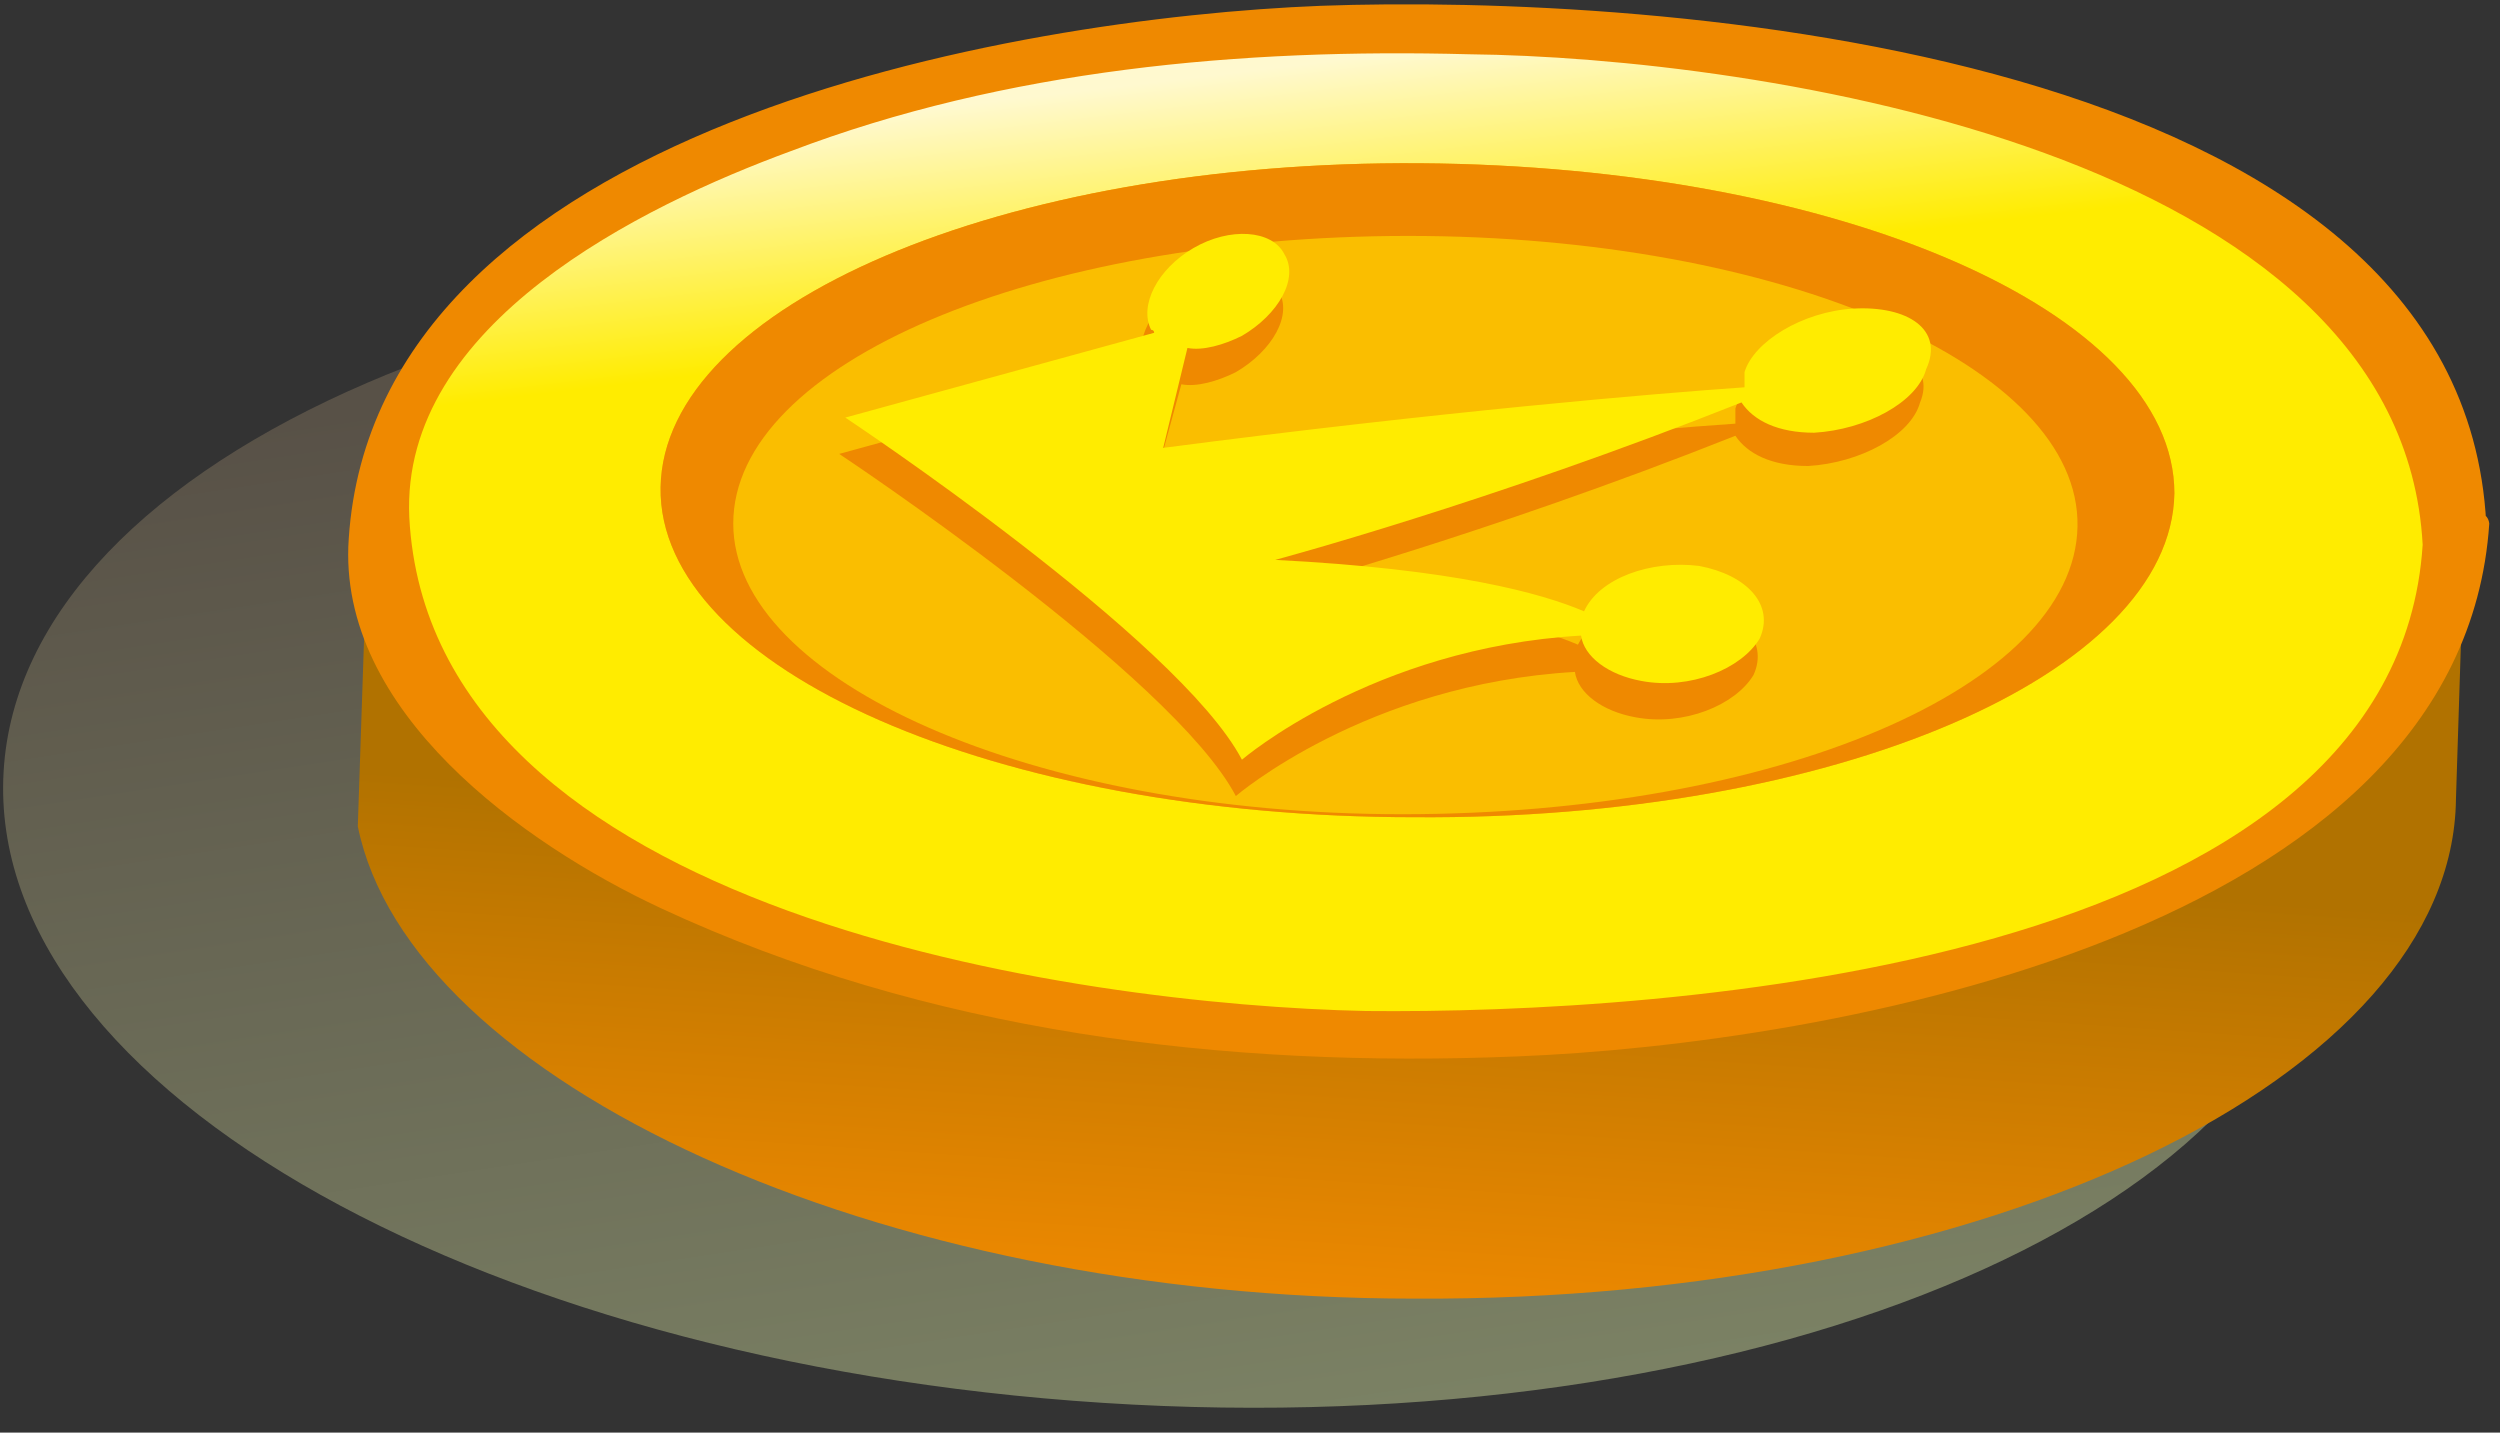 <?xml version="1.0" encoding="UTF-8"?> <svg xmlns="http://www.w3.org/2000/svg" width="89" height="51" viewBox="0 0 89 51" fill="none"><rect x="0" y="0" width="89" height="51" fill="#333333" stroke="none"/> <path d="M0.128 27.477C-0.519 38.794 17.481 48.818 40.331 50.004C63.181 51.189 82.259 42.89 82.798 31.68C83.444 20.363 65.444 10.339 42.594 9.154C19.852 7.968 0.774 16.16 0.128 27.477Z" fill="url(#paint0_linear)"></path> <path d="M87.432 28.447L87.756 18.315C87.756 18.315 81.181 14.758 77.624 15.728C77.516 15.728 77.301 15.836 77.085 15.836C70.402 12.495 61.025 10.339 50.678 10.339C38.606 10.339 27.828 13.034 21.145 17.453L13.062 19.716L12.738 29.417C14.571 38.471 31.169 46.231 50.355 46.231C70.726 46.339 87.325 38.363 87.432 28.447Z" fill="url(#paint1_linear)"></path> <path d="M87.325 19.07C87.217 28.986 70.618 36.962 50.247 36.854C29.876 36.746 13.385 28.663 13.493 18.854C13.601 8.938 30.199 0.962 50.57 1.07C70.941 1.07 87.432 9.154 87.325 19.07Z" fill="url(#paint2_linear)"></path> <path d="M77.408 17.561C77.301 24.027 65.229 29.201 50.355 29.093C35.481 29.093 23.409 23.812 23.517 17.345C23.625 10.878 35.696 5.704 50.57 5.812C65.445 5.92 77.408 11.094 77.408 17.561Z" fill="#FABE00"></path> <path d="M77.408 17.561C77.301 24.027 65.229 29.201 50.355 29.093C35.481 29.093 23.409 23.812 23.517 17.345C23.625 10.878 35.696 5.704 50.57 5.812C65.445 5.92 77.408 11.094 77.408 17.561Z" fill="#EF8900"></path> <path d="M73.959 18.746C73.852 24.459 63.181 28.986 49.924 28.986C36.774 28.986 26.104 24.243 26.104 18.639C26.104 12.926 36.882 8.399 50.139 8.399C63.397 8.399 74.067 13.034 73.959 18.746Z" fill="#FABE00"></path> <path d="M86.247 19.393C85.277 34.483 59.193 36.099 48.63 35.992C38.391 35.776 15.325 32.542 14.571 18.423C14.247 11.525 22.87 7.321 28.151 5.381C35.804 2.471 44.211 1.716 52.295 1.932C62.426 2.04 85.492 5.381 86.247 19.393C86.247 20.471 88.51 19.501 88.51 18.638C87.648 1.609 58.762 -0.224 47.014 0.207C36.127 0.638 13.385 4.519 12.415 19.177C11.984 25.321 18.666 30.063 23.517 32.327C33.002 36.746 43.565 38.039 54.019 37.608C64.906 37.177 87.648 33.297 88.618 18.638C88.51 17.668 86.247 18.531 86.247 19.393Z" fill="#EF8900"></path> <path d="M65.66 12.279C63.828 12.387 62.103 13.465 61.78 14.543C61.78 14.758 61.78 14.866 61.78 15.082C58.654 15.297 51.002 15.944 41.086 17.237L42.056 13.68C42.594 13.788 43.349 13.572 43.996 13.249C45.289 12.495 46.044 11.201 45.505 10.339C45.073 9.477 43.565 9.369 42.271 10.123C40.978 10.878 40.331 12.171 40.762 13.034C40.762 13.034 40.87 13.034 40.87 13.141L29.876 16.159C29.876 16.159 41.732 24.027 43.996 28.339C43.996 28.339 48.63 24.351 56.067 23.92C56.175 24.674 57.037 25.321 58.223 25.536C59.947 25.86 61.78 25.105 62.427 24.027C62.965 22.842 61.995 21.764 60.271 21.441C58.546 21.225 56.714 21.872 56.175 22.95C54.666 22.303 51.54 21.441 45.181 21.117C45.181 21.117 52.834 19.07 61.78 15.513C62.211 16.159 63.073 16.59 64.367 16.59C66.199 16.483 68.031 15.512 68.355 14.327C68.894 13.034 67.6 12.171 65.66 12.279Z" fill="#EF8900"></path> <path d="M65.985 10.986C64.153 11.094 62.428 12.171 62.105 13.249C62.105 13.465 62.105 13.573 62.105 13.788C58.979 14.004 51.327 14.65 41.41 15.944L42.273 12.387C42.812 12.495 43.566 12.279 44.213 11.956C45.506 11.201 46.261 9.908 45.722 9.046C45.291 8.184 43.782 8.076 42.488 8.83C41.195 9.585 40.548 10.878 40.979 11.74C40.979 11.74 41.087 11.74 41.087 11.848L30.093 14.866C30.093 14.866 41.949 22.734 44.213 27.046C44.213 27.046 48.847 23.058 56.285 22.627C56.392 23.381 57.255 24.028 58.44 24.243C60.165 24.567 61.997 23.812 62.644 22.734C63.183 21.549 62.213 20.471 60.488 20.147C58.764 19.932 56.931 20.579 56.392 21.764C54.883 21.117 51.758 20.255 45.398 19.932C45.398 19.932 53.051 17.884 61.997 14.327C62.428 14.974 63.291 15.405 64.584 15.405C66.416 15.297 68.249 14.327 68.572 13.142C69.219 11.74 67.925 10.878 65.985 10.986Z" fill="#FFEC00"></path> <defs> <linearGradient id="paint0_linear" x1="46.915" y1="64.844" x2="38.691" y2="10.636" gradientUnits="userSpaceOnUse"> <stop stop-color="#87926E"></stop> <stop offset="1" stop-color="#585147"></stop> </linearGradient> <linearGradient id="paint1_linear" x1="48.668" y1="46.945" x2="49.837" y2="29.981" gradientUnits="userSpaceOnUse"> <stop stop-color="#EF8900"></stop> <stop offset="1" stop-color="#B17200"></stop> </linearGradient> <linearGradient id="paint2_linear" x1="48.416" y1="2.055" x2="49.414" y2="10.44" gradientUnits="userSpaceOnUse"> <stop stop-color="#FFF9CF"></stop> <stop offset="1" stop-color="#FFEC00"></stop> </linearGradient> </defs> </svg> 